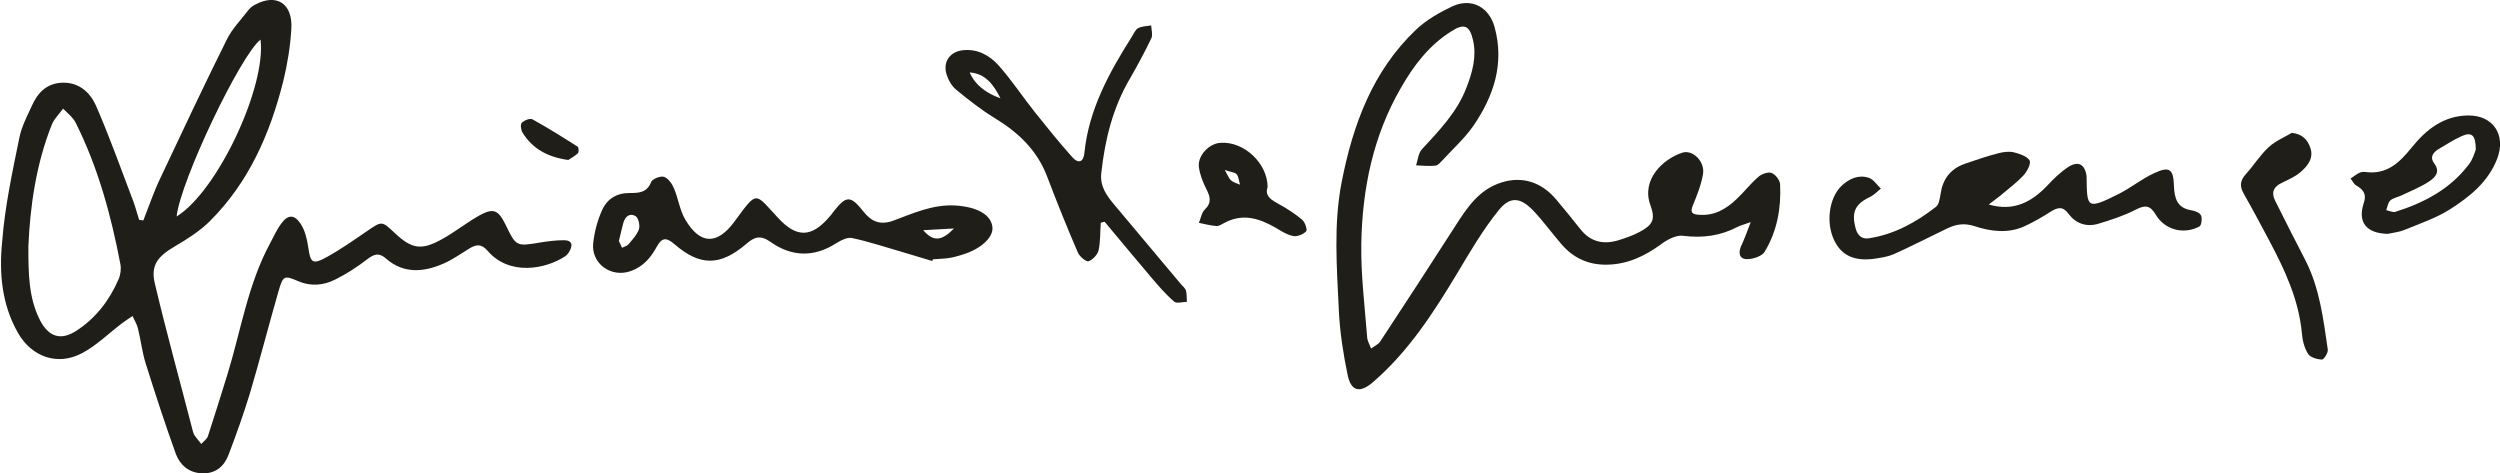 <?xml version="1.0" encoding="UTF-8"?> <svg xmlns="http://www.w3.org/2000/svg" xmlns:xlink="http://www.w3.org/1999/xlink" version="1.1" id="Livello_1" x="0px" y="0px" viewBox="0 0 1022 193.5" style="enable-background:new 0 0 1022 193.5;" xml:space="preserve"> <style type="text/css"> .st0{fill:#201E18;} </style> <g> <g> <path class="st0" d="M58.6,90.1c2.3-5.8,4.3-11.8,7-17.4c8.9-18.9,17.8-37.8,27.1-56.5c2.1-4.3,5.7-8,8.7-11.9 c0.8-1,1.8-1.9,2.9-2.4c8.7-4.7,15.4-0.5,14.8,9.8c-0.4,7.2-1.6,14.5-3.3,21.5c-5.4,21.4-14,41.2-29.9,57.1 c-4.1,4.1-9.3,7.4-14.4,10.4c-7,4.1-10,7.7-8.2,15.2c4.8,20.3,10.4,40.4,15.6,60.6c0.2,0.6,0.4,1.2,0.8,1.7 c0.8,1.1,1.7,2.2,2.6,3.3c0.9-1.1,2.3-2,2.7-3.2c2.7-8.3,5.3-16.6,7.9-25c5.6-18.1,8.4-37.1,17.6-54c1.4-2.6,2.6-5.4,4.4-7.8 c2.7-3.8,5.4-4,8,0c1.8,2.7,2.6,6.2,3.1,9.5c0.9,6.4,1.7,7.3,7.4,4.2c5.8-3.2,11.2-7,16.6-10.7c6.1-4.2,6.1-4.2,11.2,0.6 c7.2,6.8,11.1,7.4,19.8,2.5c5.2-2.9,9.9-6.7,15.1-9.6c5.7-3.1,7.6-2.1,10.5,3.7c4.4,9.1,4.4,9.1,14.4,7.4c3.1-0.5,6.4-0.9,9.5-0.9 c3.6,0,3.7,2.2,2.2,4.7c-0.4,0.7-1,1.4-1.7,1.9c-8.1,5.3-22.8,8-31.6-2.2c-2.6-3.1-4.9-2.7-7.7-0.9c-3.4,2.1-6.8,4.5-10.5,6.1 c-8.1,3.5-16.2,4.2-23.4-2.1c-2.9-2.6-4.9-1.8-7.7,0.3c-4,3.1-8.3,5.9-12.9,8.2c-4.9,2.5-10.1,3-15.4,0.7c-5.6-2.4-6.1-2.2-7.9,4 c-4,13.9-7.6,27.9-11.7,41.8c-2.6,8.5-5.6,16.9-8.8,25.3c-1.8,4.7-5.3,7.7-10.8,7.5c-5.4-0.2-9-3.4-10.7-7.9 c-4.4-12.2-8.4-24.5-12.3-36.9c-1.5-4.7-2-9.6-3.2-14.4c-0.4-1.8-1.5-3.4-2.2-5.1c-1.5,1-3.1,2-4.5,3.1c-5.4,4.1-10.3,9-16.2,12.1 c-10,5.3-20.6,1.5-26.2-8.4c-6.6-11.6-7.7-24.5-6.4-37.3C2,84.3,5.1,70.1,8,55.9c0.9-4.3,3.1-8.4,4.9-12.4 c2.5-5.7,6.3-9.6,12.9-9.7c6.7-0.1,11.1,4.2,13.4,9.3c5.6,12.8,10.3,26.1,15.3,39.2c0.9,2.5,1.6,5.1,2.4,7.6 C57.5,90,58.1,90,58.6,90.1z M11.6,100.7c0,11.2,0.1,21,4.7,30.1c3.6,7,8.6,8.6,15.1,4.3c7.8-5.1,13.4-12.4,17.1-21 c0.8-1.8,1.1-4.3,0.7-6.2c-3.8-19.9-9.1-39.4-18.2-57.6c-1.1-2.3-3.4-4-5.2-5.9c-1.6,2.2-3.6,4.1-4.6,6.5 C14.7,67.2,12.3,84.5,11.6,100.7z M72.2,88.5c16.7-10.3,36.7-53,34.3-72.3C98.4,22.4,73.8,73.8,72.2,88.5z"></path> <path class="st0" d="M715.7,90.8c-2.7,1-4.1,1.3-5.3,1.9c-7,3.7-14.3,4.7-22.3,3.7c-2.8-0.4-6.5,1.5-9,3.4 c-6.7,4.9-13.8,8.3-22.3,8.4c-7.6,0.1-13.7-2.8-18.5-8.4c-3.9-4.5-7.4-9.4-11.5-13.7c-5.2-5.4-9.4-6-14.1-0.2 c-6.4,7.9-11.6,16.8-16.8,25.5c-9.8,16.3-20,32.2-34.6,44.8c-5.3,4.6-9,3.9-10.4-3c-1.8-8.7-3.2-17.7-3.6-26.6 c-0.8-17.4-2.2-35,1.2-52.3c4.6-23.4,12.6-45.2,30.3-62.1c4.2-4,9.6-7.1,14.9-9.6c7.8-3.6,15,0.2,17.3,8.5 c4.1,15-0.4,28.3-8.8,40.5c-3.5,5-8.2,9.2-12.4,13.8c-0.9,0.9-1.9,2.2-2.9,2.3c-2.6,0.3-5.3,0-8-0.1c0.7-2.2,0.9-5,2.4-6.6 c7.1-7.7,14.4-15.2,18.2-25.2c2.4-6.2,4.2-12.6,2.7-19.3c-1.4-6.1-3.6-7.1-8.9-3.7c-9.1,5.7-15.4,14-20.6,23.1 c-11.4,19.7-15.8,41.3-16.2,63.7c-0.2,12.7,1.4,25.5,2.4,38.3c0.1,1.6,1.1,3.1,1.6,4.6c1.3-1,3-1.7,3.8-3 c10.2-15.5,20.3-31,30.3-46.6c5-7.8,9.9-15.5,19.5-18.4c8.3-2.5,16.1-0.1,22.2,7.2c3.3,3.9,6.5,7.9,9.7,11.9 c4.3,5.5,9.8,6.5,16,4.5c2.8-0.9,5.7-1.9,8.3-3.3c5.4-2.9,6.5-5.1,4.4-10.9c-3.9-10.6,5.3-19,13.1-21.5c4.2-1.3,9.2,3.6,8.4,8.7 c-0.7,4.3-2.4,8.6-4.1,12.7c-1.2,2.9-0.6,3.8,2.4,4c6.3,0.5,11.1-2.3,15.4-6.4c3.1-2.9,5.7-6.3,8.9-9.1c1.4-1.2,4-2.1,5.4-1.6 c1.6,0.6,3.4,2.9,3.5,4.6c0.5,9.7-1.2,19.2-6.3,27.6c-1,1.7-4.1,2.8-6.4,3c-3.4,0.4-4.6-1.7-3.4-4.9 C712.9,98.2,714.1,95.1,715.7,90.8z"></path> <path class="st0" d="M381.1,106.7c-4-1.2-8-2.4-12-3.6c-6.9-2-13.8-4.3-20.8-5.8c-1.9-0.4-4.5,0.9-6.4,2.1 c-9.1,5.9-18.3,5.6-26.9-0.5c-4.1-2.9-6.6-2.1-9.9,0.8c-10.7,9.1-18.9,9.2-29.4,0.1c-3.5-3-5.2-2.6-7.3,1.2 c-2.4,4.4-5.5,8-10.5,9.8c-8,2.9-16.3-3-15.4-11.4c0.5-4.6,1.7-9.2,3.6-13.4c2-4.6,5.9-7.1,11.2-7.1c3.7,0,7.1,0,8.9-4.5 c0.5-1.3,3.9-2.6,5.3-2.1c1.8,0.7,3.3,2.9,4.1,4.9c1.7,4.1,2.3,8.7,4.5,12.5c6.1,10.4,13.1,10.5,20.2,0.8 c9.5-12.9,8.1-11.8,17.9-1.3c7.5,8.1,13.6,7.9,20.8-0.5c0.6-0.6,1.1-1.3,1.6-2c5.3-6.8,7-7,12.4-0.2c3.3,4.2,6.9,5.6,12.2,3.7 c8.1-3,16.1-6.7,25.2-6.2c8.6,0.5,14.7,3.5,15.3,8.8c0.5,4.2-4.8,9.1-12.3,11.3c-1.8,0.6-3.7,1.1-5.6,1.4 c-2.1,0.3-4.2,0.3-6.4,0.5C381.3,106.2,381.2,106.4,381.1,106.7z M253,98.5c0.3,0.7,0.8,1.7,1.3,2.8c0.9-0.5,2-0.7,2.6-1.4 c1.6-1.9,3.5-3.9,4.3-6.2c0.5-1.5-0.2-4.6-1.3-5.3c-2.4-1.5-4.4,0.1-5.1,2.8C254.2,93.4,253.7,95.7,253,98.5z M377.4,94.1 c4.2,4.8,7.5,4.5,12.6-0.7C385.2,93.7,381.3,93.9,377.4,94.1z"></path> <path class="st0" d="M813,83.6c10.3,3,17.6-1.1,24-7.8c2.6-2.8,5.4-5.5,8.6-7.6c4.1-2.6,6.8-0.9,7.4,3.9c0,0.2,0,0.4,0,0.6 c0.2,12.2,0,13.2,13.3,6.5c4.9-2.5,9.3-6.1,14.3-8.4c6.2-2.9,7.9-1.8,8.1,5.1c0.2,5.2,1.3,9.2,7.3,10.1c1.4,0.2,3.3,1,3.8,2.1 c0.5,1.2,0.2,4-0.7,4.5c-6.4,3.4-14.1,1.4-17.8-4.8c-2.3-3.9-4.3-4.1-8.2-2.1c-4.8,2.5-10.1,4.2-15.4,5.8c-4.7,1.4-9.1-0.1-12-4 c-2.4-3.3-4.5-2.8-7.5-0.9c-3.4,2.2-6.9,4.2-10.6,5.9c-6.8,3.1-13.9,2.1-20.6-0.1c-4.1-1.3-7.5-0.7-11,1 c-7.3,3.5-14.5,7.2-21.8,10.5c-2.3,1-4.9,1.4-7.4,1.8c-8.4,1.3-13.8-1.1-16.8-7.1c-3.7-7.2-2.4-17.7,2.9-22.7 c3.1-2.9,7-4.6,11.1-3.2c1.9,0.6,3.3,2.9,4.9,4.4c-1.4,1.1-2.6,2.5-4.2,3.3c-6.4,3-7.9,6.3-6.1,13c0.8,3,2.7,4.5,5.5,4 c10.4-1.6,19.3-6.6,27.4-12.9c1.2-1,1.5-3.4,1.8-5.2c0.9-6.1,4-10.2,9.8-12.3c4.6-1.6,9.3-3.2,14-4.4c2-0.5,4.3-0.8,6.3-0.3 c2.3,0.6,5.3,1.6,6.3,3.3c0.7,1.2-1,4.5-2.5,6.1c-2.9,3.1-6.3,5.6-9.6,8.4C816.2,81.2,814.6,82.4,813,83.6z"></path> <path class="st0" d="M450,91.1c-0.3,3.8-0.1,7.6-0.9,11.2c-0.4,1.8-2.4,3.9-4.1,4.5c-1,0.3-3.6-1.9-4.3-3.4 C436.2,93,432,82.5,428,72c-4.1-10.7-11.8-17.9-21.3-23.7c-5.6-3.4-10.8-7.5-15.9-11.7c-1.8-1.5-3.2-4-3.9-6.4 c-1.5-5.2,1.7-9.3,7.1-9.7c5.8-0.5,10.6,2.2,14.2,6.2c5.5,6.2,10,13.1,15.2,19.6c4.9,6.1,9.8,12.2,15,18c2.5,2.8,4.6,1.9,4.9-1.8 c1.8-17.7,10.1-32.8,19.4-47.5c0.8-1.2,1.4-2.9,2.6-3.5c1.5-0.8,3.5-0.8,5.3-1.1c0.1,1.8,0.7,3.8,0.1,5.2 c-2.7,5.6-5.6,11-8.7,16.4c-7.1,12-10.3,25.1-11.8,38.8c-0.6,5.5,2.3,9.3,5.5,13.1c9,10.8,18.1,21.5,27.1,32.3 c0.7,0.8,1.7,1.6,2,2.5c0.4,1.5,0.3,3.1,0.4,4.7c-1.8,0-4.2,0.8-5.2-0.1c-3.4-2.9-6.3-6.3-9.2-9.7c-6.5-7.6-12.8-15.3-19.2-22.9 C450.9,90.7,450.5,90.9,450,91.1z M409,40.2c-2.7-5.3-5.9-10.1-12.6-10.6C398.8,35.1,403.5,38.2,409,40.2z"></path> <path class="st0" d="M976.1,95.6c-8.7-0.2-12.4-4.7-9.8-12.6c1.3-3.7-0.2-5.5-3.1-7.2c-1-0.6-1.5-1.9-2.3-2.8 c1.2-0.8,2.3-1.7,3.5-2.3c0.7-0.4,1.7-0.5,2.5-0.4c8.8,1.2,13.9-3.7,19-10c5.8-7.2,12.9-13,23.1-13.1c10.3-0.1,15.6,8.1,11.8,17.8 c-3.7,9.5-11.3,15.5-19.3,20.6c-5.7,3.6-12.3,5.8-18.6,8.4C980.7,94.9,978.3,95.1,976.1,95.6z M1012.1,61.2c0-6.1-1.7-7.4-5.9-5.5 c-3.3,1.5-6.3,3.5-9.4,5.3c-2.2,1.4-3.6,3.3-1.7,5.8c2.7,3.5,0.3,5.8-2.1,7.4c-3.5,2.3-7.5,3.9-11.3,5.7c-1.5,0.7-3.4,1-4.6,2.1 c-0.9,0.9-1.1,2.6-1.6,3.9c1.3,0.3,2.7,1,3.7,0.7c11.8-3.7,22.4-9.3,30-19.3C1010.9,65.2,1011.6,62.4,1012.1,61.2z"></path> <path class="st0" d="M936.9,54.3c4.5,0.5,6.5,3,7.6,6.2c1.4,4.3-1.2,7.4-4.1,9.9c-2.2,1.9-5.1,3.1-7.7,4.4 c-3.3,1.6-4.3,3.9-2.6,7.3c4.1,8.2,8.2,16.3,12.4,24.4c5.8,11.4,7.3,24,9.1,36.4c0.2,1.3-1.6,4.1-2.4,4.1c-2-0.1-4.8-0.9-5.7-2.4 c-1.5-2.4-2.3-5.6-2.5-8.5c-1.3-13.7-7-25.8-13.3-37.7c-3.4-6.4-6.8-12.8-10.4-19.1c-1.7-3-1.7-5.3,0.7-8 c3.3-3.6,5.9-7.9,9.5-11.2C930.1,57.7,933.7,56.2,936.9,54.3z"></path> <path class="st0" d="M518.2,76.5c-1.2,3.5,1.2,5,4,6.6c3.5,1.9,7,4.1,10.1,6.7c1.2,1,2.2,4.1,1.7,4.7c-1.2,1.3-3.6,2.3-5.3,2 c-2.6-0.5-5-2.1-7.4-3.5c-6.8-3.9-13.6-5.9-21.1-1.7c-0.9,0.5-2,1.2-3,1.1c-2.4-0.2-4.7-0.8-7.1-1.3c0.8-1.8,1.1-4.2,2.4-5.4 c3-2.9,2.2-5.4,0.6-8.5c-1.4-2.8-2.6-5.9-3-8.9c-0.6-4.6,4.1-9.6,8.7-9.9C508.4,57.6,518.2,66.7,518.2,76.5z M500.7,69.5 c1.3,2.3,1.7,3.5,2.5,4.2c1,0.9,2.4,1.2,3.7,1.8c-0.4-1.4-0.5-3.1-1.3-4.2C504.9,70.4,503.2,70.4,500.7,69.5z"></path> <path class="st0" d="M232.3,65.4c-8.5-1.2-14.6-4.6-18.7-11.2c-0.7-1.1-0.9-3.4-0.3-4c1-1,3.4-2,4.4-1.4 c6.3,3.5,12.4,7.3,18.5,11.2c0.4,0.3,0.5,2.3,0,2.7C234.9,63.9,233.2,64.8,232.3,65.4z"></path> </g> </g> </svg> 
